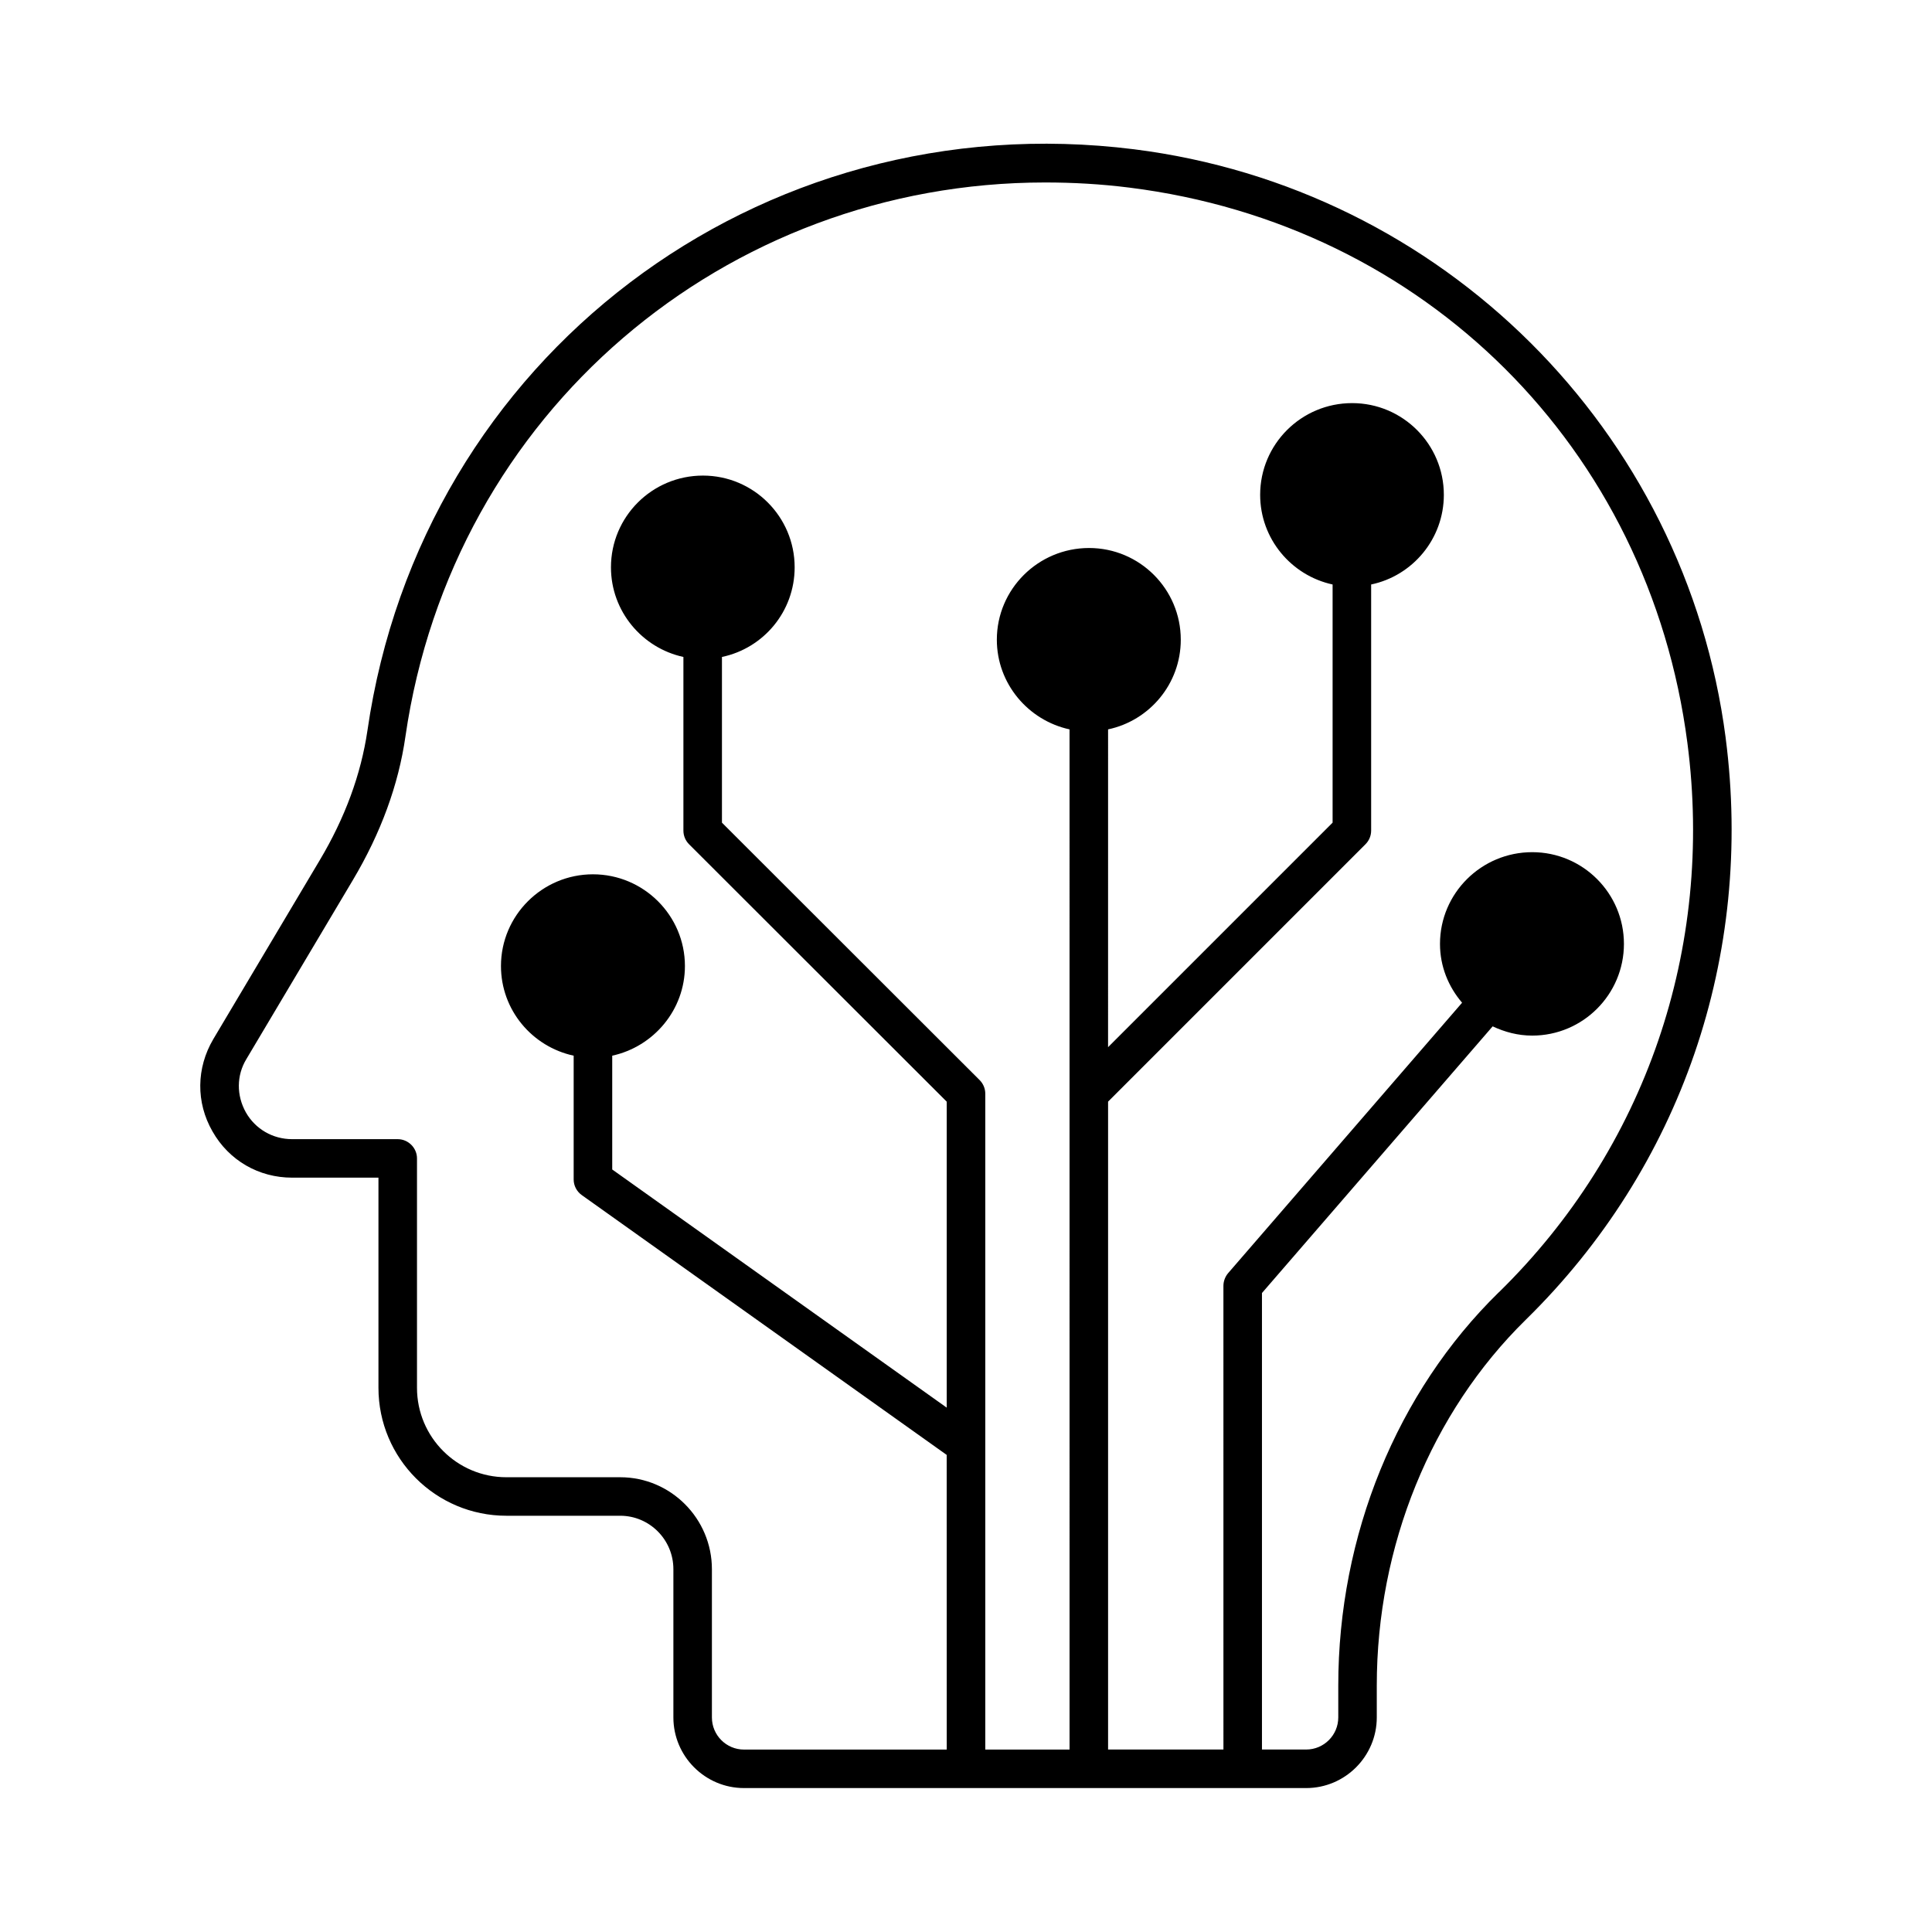 <?xml version="1.0" encoding="UTF-8"?>
<!-- Uploaded to: SVG Find, www.svgrepo.com, Generator: SVG Find Mixer Tools -->
<svg fill="#000000" width="800px" height="800px" version="1.1" viewBox="144 144 512 512" xmlns="http://www.w3.org/2000/svg">
 <path d="m601.32 339.54c-10.621-81.562-75.094-145.7-156.79-155.98-99.535-12.461-188.86 55.215-203.16 154.07-1.703 11.574-5.922 23.078-12.664 34.383l-28.188 47.383c-4.492 7.625-4.629 16.75-0.203 24.441 4.356 7.691 12.254 12.254 21.105 12.254h22.875v55.691c0 18.723 15.184 33.906 33.906 33.906h30.16c7.762 0 14.094 6.332 14.094 14.16v39.285c0 10.281 8.375 18.723 18.723 18.723h148.96c10.348 0 18.723-8.441 18.723-18.723v-8.441c0-37.035 14.434-72.371 39.488-96.949 41.121-40.309 60.457-96.477 52.965-154.21zm-60.113 146.92c-27.027 26.414-42.551 64.473-42.551 104.23v8.441c0 4.699-3.812 8.512-8.512 8.512h-11.711v-120.98l61.137-70.668c3.199 1.496 6.672 2.449 10.484 2.449 13.414 0 24.305-10.895 24.305-24.305 0-13.414-10.895-24.305-24.305-24.305-13.48 0-24.441 10.895-24.441 24.305 0 5.992 2.246 11.371 5.856 15.59l-62.023 71.691c-0.75 0.887-1.227 2.109-1.227 3.336l0.004 122.89h-30.57v-171.7l68.219-68.219c0.953-0.953 1.496-2.246 1.496-3.609v-65.223c11.031-2.316 19.266-12.117 19.266-23.762 0-13.414-10.895-24.305-24.305-24.305-13.48 0-24.375 10.895-24.375 24.305 0 11.641 8.238 21.379 19.199 23.762v63.113l-59.504 59.504 0.004-84.219c10.961-2.316 19.266-12.051 19.266-23.762 0-13.414-10.895-24.305-24.305-24.305-13.48 0-24.441 10.895-24.441 24.305 0 11.641 8.305 21.379 19.266 23.762l0.004 270.36h-22.332v-173.81c0-1.363-0.543-2.656-1.496-3.609l-68.289-68.219v-43.914c11.031-2.316 19.266-12.051 19.266-23.762 0-13.414-10.895-24.305-24.305-24.305-13.48 0-24.375 10.895-24.375 24.305 0 11.641 8.238 21.379 19.199 23.762v46.023c0 1.363 0.543 2.656 1.496 3.609l68.285 68.219v81.086l-88.645-63.113v-30.16c10.961-2.383 19.266-12.117 19.266-23.762 0-13.414-10.961-24.305-24.375-24.305-13.414 0-24.375 10.895-24.375 24.305 0 11.641 8.238 21.379 19.266 23.762v32.816c0 1.633 0.816 3.199 2.18 4.152l96.676 68.832 0.012 78.09h-53.719c-4.699 0-8.512-3.812-8.512-8.512v-39.285c0-13.414-10.895-24.375-24.305-24.375h-30.16c-13.07 0-23.691-10.621-23.691-23.691v-60.797c0-2.793-2.316-5.106-5.106-5.106h-27.98c-5.106 0-9.734-2.656-12.254-7.082-2.519-4.492-2.519-9.805 0.137-14.16l28.188-47.387c7.422-12.461 12.117-25.258 13.957-38.125 12.457-85.848 84.828-146.78 169.52-146.78 7.352 0 14.773 0.41 22.332 1.363 78.293 9.805 137.73 68.969 147.88 147.2 7.078 54.461-11.098 107.5-49.973 145.56z"/>
</svg>